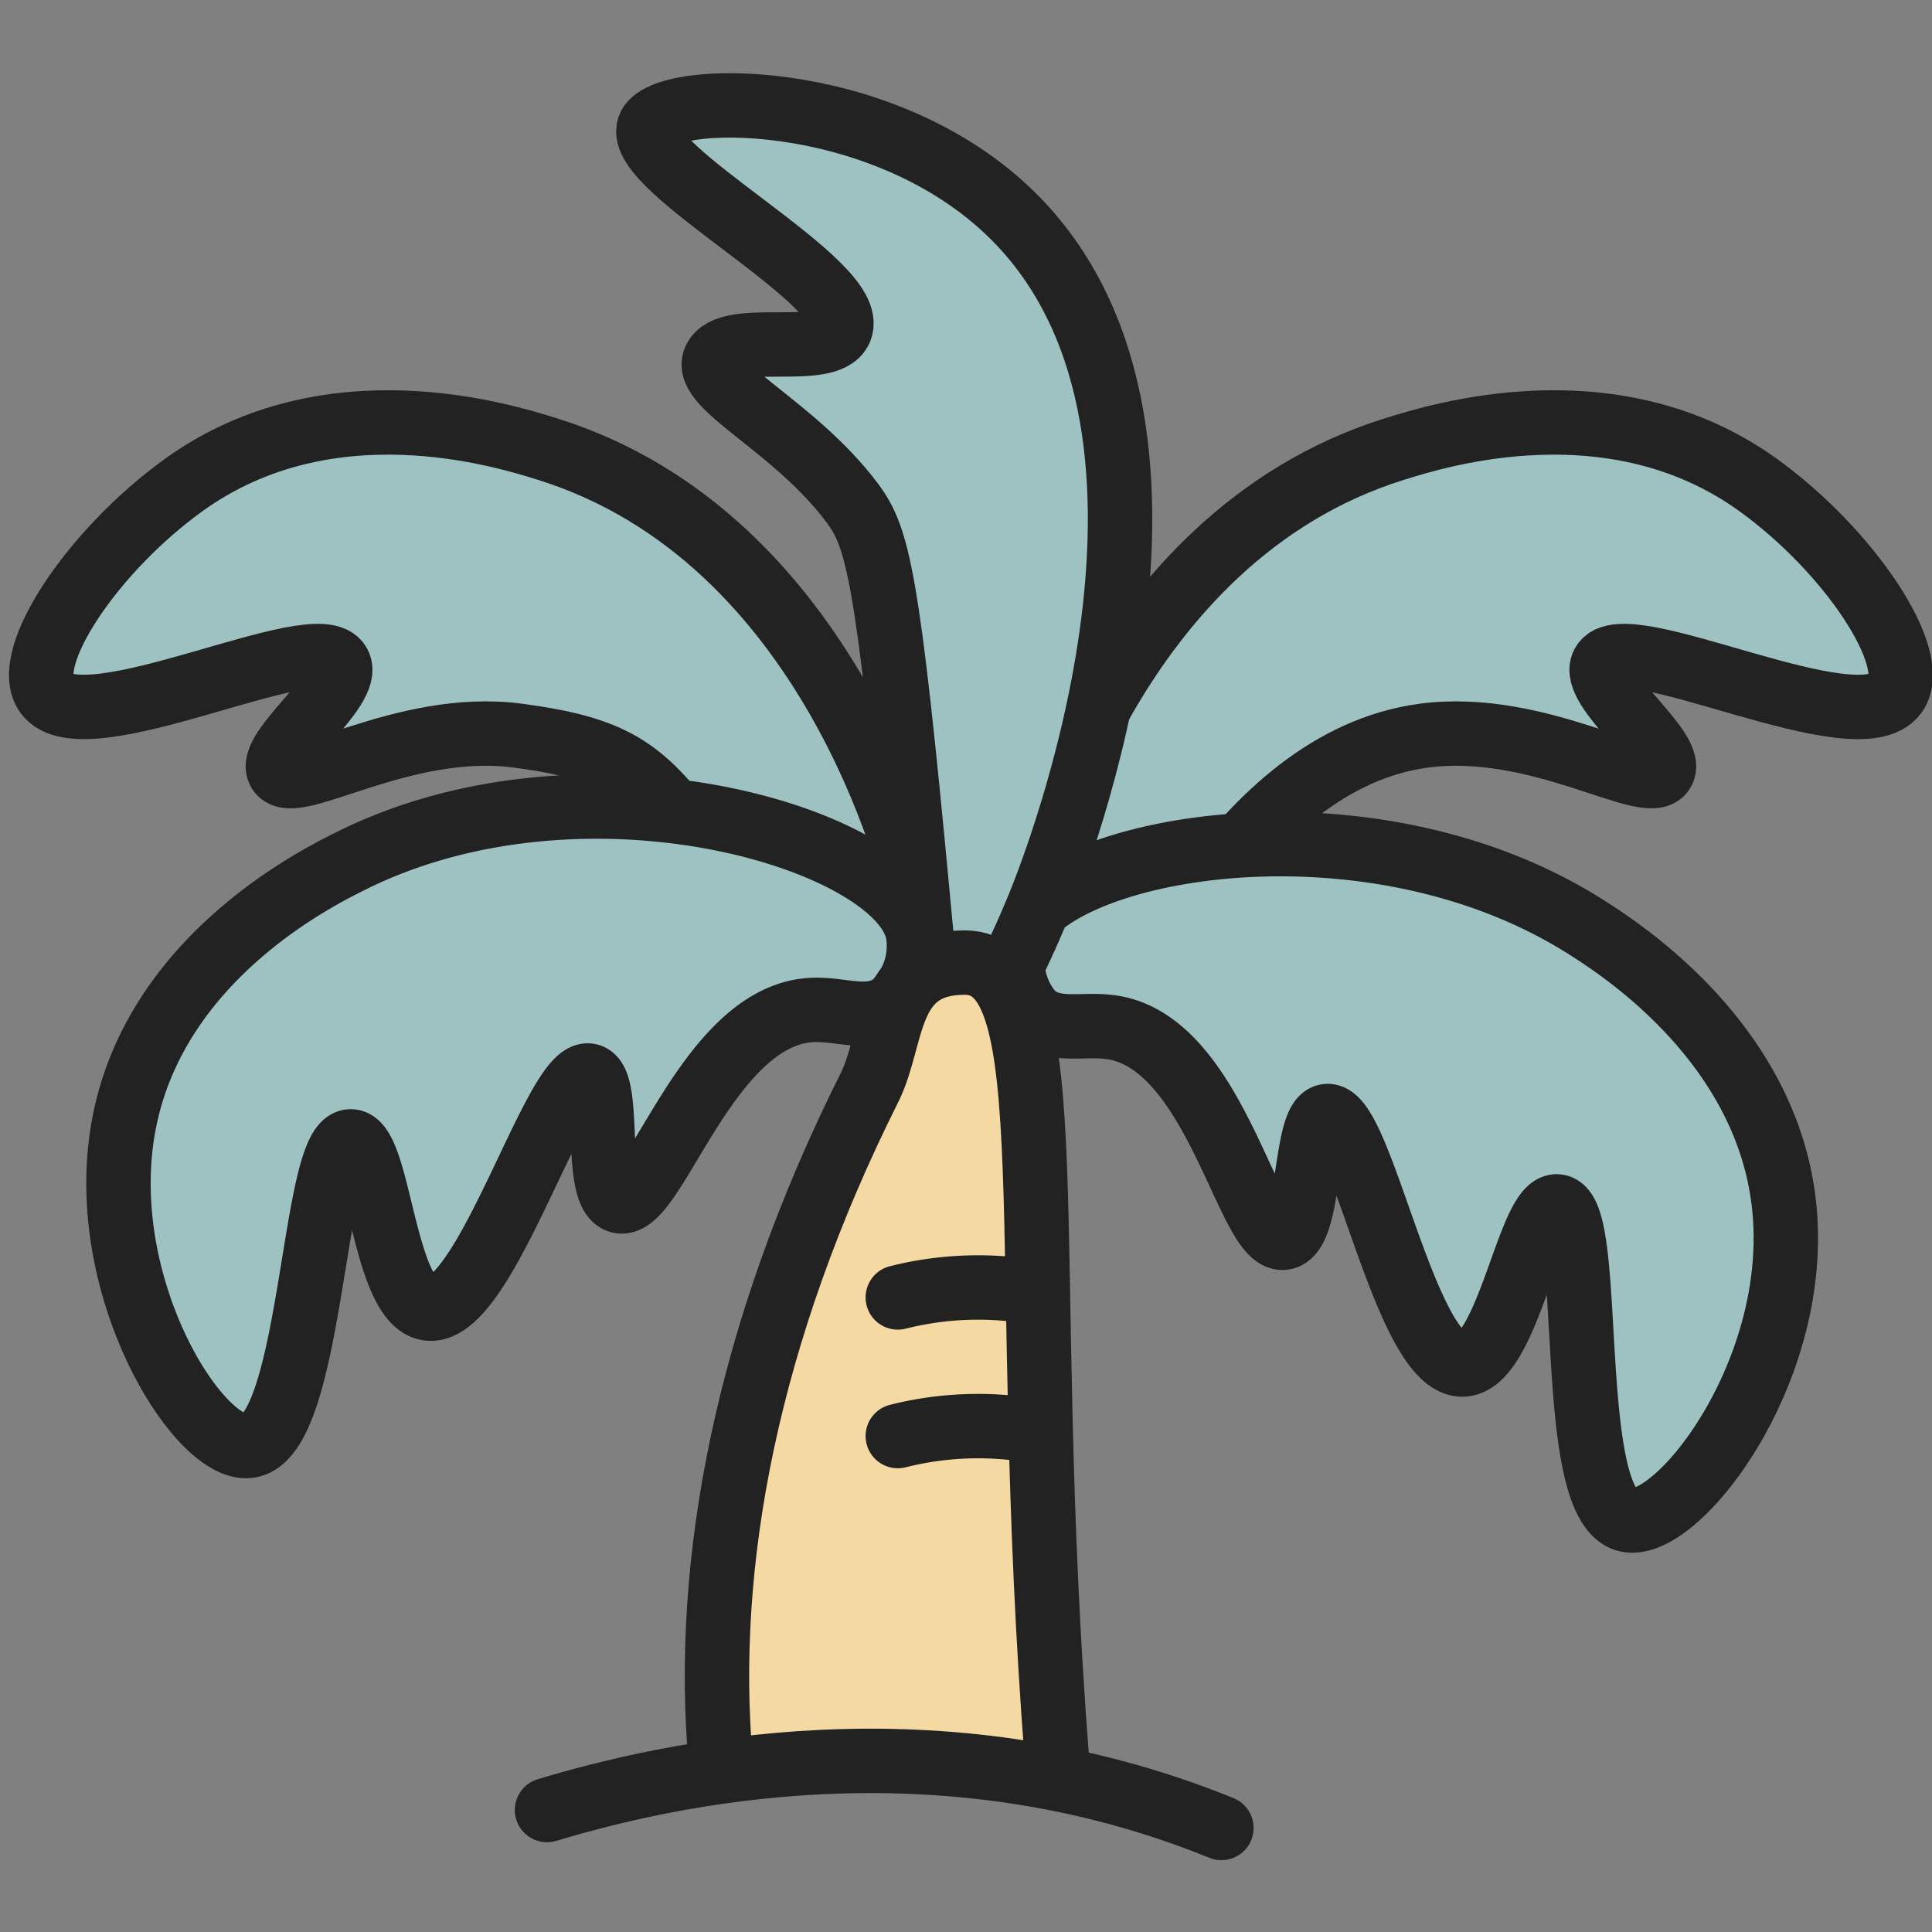 <svg xmlns="http://www.w3.org/2000/svg" xmlns:xlink="http://www.w3.org/1999/xlink" width="60" height="60" viewBox="0 0 60 60"><rect x="0" y="0" width="60" height="60" fill="#808080" stroke="none"/><defs><clipPath id="a"><rect width="60" height="60" transform="translate(-0.512 -0.463)" fill="none"/></clipPath></defs><g transform="translate(4 2)"><g transform="translate(-3.488 -1.537)"><g clip-path="url(#a)"><path d="M28.724,36.228c-.165-.736-2.67-11.141-11.491-13.9-1.382-.433-6.808-2.13-11.306,1.112C3.087,25.485.869,28.83,1.663,29.926,2.827,31.531,10.1,27.782,10.745,29c.409.767-2.256,2.678-1.853,3.336.451.738,3.848-1.586,7.414-1.112,2.951.392,3.861,1.02,5.373,3.066" transform="translate(-0.733 -8.841)" fill="#9dc2c1"/><path d="M28.724,36.228c-.165-.736-2.67-11.141-11.491-13.9-1.382-.433-6.808-2.13-11.306,1.112C3.087,25.485.869,28.83,1.663,29.926,2.827,31.531,10.1,27.782,10.745,29c.409.767-2.256,2.678-1.853,3.336.451.738,3.848-1.586,7.414-1.112,2.951.392,3.861,1.02,5.373,3.066" transform="translate(-0.733 -8.841)" fill="none" stroke="#222" stroke-linecap="round" stroke-linejoin="round" stroke-width="2"/><path d="M31.2,49.642c-.575-2.9-10.291-5.87-17.608-2.224-1.086.541-6.062,3.02-7.043,8.155-.959,5.014,2.333,10.241,3.892,10.008,1.975-.294,1.956-9.467,3.151-9.453.882.011,1.016,5.012,2.409,5.19,1.766.225,3.962-7.5,5-7.229.691.178.11,3.666.927,3.892,1.087.3,2.7-5.709,5.931-5.931.968-.066,1.841.4,2.595-.185a2.477,2.477,0,0,0,.741-2.224" transform="translate(-3.209 -21.144)" fill="#9dc2c1"/><path d="M31.2,49.642c-.575-2.9-10.291-5.87-17.608-2.224-1.086.541-6.062,3.02-7.043,8.155-.959,5.014,2.333,10.241,3.892,10.008,1.975-.294,1.956-9.467,3.151-9.453.882.011,1.016,5.012,2.409,5.19,1.766.225,3.962-7.5,5-7.229.691.178.11,3.666.927,3.892,1.087.3,2.7-5.709,5.931-5.931.968-.066,1.841.4,2.595-.185A2.477,2.477,0,0,0,31.2,49.642Z" transform="translate(-3.209 -21.144)" fill="none" stroke="#222" stroke-linecap="round" stroke-linejoin="round" stroke-width="2"/><path d="M63.5,36.228c.165-.736,2.67-11.141,11.491-13.9,1.382-.433,6.808-2.13,11.306,1.112,2.839,2.046,5.057,5.391,4.263,6.487C89.4,31.531,82.128,27.782,81.479,29c-.409.767,2.256,2.678,1.853,3.336-.451.738-3.848-1.586-7.414-1.112-2.951.392-5.161,2.588-6.672,4.634" transform="translate(-32.209 -8.841)" fill="#9dc2c1"/><path d="M63.5,36.228c.165-.736,2.67-11.141,11.491-13.9,1.382-.433,6.808-2.13,11.306,1.112,2.839,2.046,5.057,5.391,4.263,6.487C89.4,31.531,82.128,27.782,81.479,29c-.409.767,2.256,2.678,1.853,3.336-.451.738-3.848-1.586-7.414-1.112-2.951.392-5.161,2.588-6.672,4.634" transform="translate(-32.209 -8.841)" fill="none" stroke="#222" stroke-linecap="round" stroke-linejoin="round" stroke-width="2"/><path d="M62.859,51.056c.875-2.822,10.849-4.759,17.744-.367,1.024.652,5.712,3.638,6.15,8.848.428,5.087-3.394,9.94-4.919,9.546-1.933-.5-.954-9.62-2.144-9.731-.878-.082-1.535,4.877-2.94,4.908-1.78.04-3.154-7.87-4.22-7.713-.705.1-.493,3.634-1.329,3.774-1.112.185-2.087-5.961-5.277-6.52-.956-.167-1.873.209-2.561-.456a2.478,2.478,0,0,1-.5-2.29" transform="translate(-31.838 -22.348)" fill="#9dc2c1"/><path d="M62.859,51.056c.875-2.822,10.849-4.759,17.744-.367,1.024.652,5.712,3.638,6.15,8.848.428,5.087-3.394,9.94-4.919,9.546-1.933-.5-.954-9.62-2.144-9.731-.878-.082-1.535,4.877-2.94,4.908-1.78.04-3.154-7.87-4.22-7.713-.705.1-.493,3.634-1.329,3.774-1.112.185-2.087-5.961-5.277-6.52-.956-.167-1.873.209-2.561-.456A2.478,2.478,0,0,1,62.859,51.056Z" transform="translate(-31.838 -22.348)" fill="none" stroke="#222" stroke-linecap="round" stroke-linejoin="round" stroke-width="2"/><path d="M51.93,26.353C52.444,25.1,57.9,11.318,50.948,4.76,46.908.947,40.254,1.071,39.827,2.166c-.506,1.3,6.568,4.863,5.931,6.3-.4.912-3.483,0-3.892.927-.37.834,2.48,2.068,4.263,4.448.8,1.069,1.1,2.2,2.039,12.233.271,2.894.385,4.336.973,4.456.993.2,2.523-3.531,2.789-4.178" transform="translate(-20.178 1.311)" fill="#9dc2c1"/><path d="M51.93,26.353C52.444,25.1,57.9,11.318,50.948,4.76,46.908.947,40.254,1.071,39.827,2.166c-.506,1.3,6.568,4.863,5.931,6.3-.4.912-3.483,0-3.892.927-.37.834,2.48,2.068,4.263,4.448.8,1.069,1.1,2.2,2.039,12.233.271,2.894.385,4.336.973,4.456C50.134,30.732,51.664,27,51.93,26.353Z" transform="translate(-20.178 1.311)" fill="none" stroke="#222" stroke-linecap="round" stroke-linejoin="round" stroke-width="2"/><path d="M44.243,80.364c-.536-6.105.789-13.256,4.618-20.9.783-1.563.461-3.892,2.966-3.892,3.223,0,1.629,8.945,2.864,24.792" transform="translate(-22.375 -26.141)" fill="#f4d9a2"/><path d="M44.243,80.364c-.536-6.105.789-13.256,4.618-20.9.783-1.563.461-3.892,2.966-3.892,3.223,0,1.629,8.945,2.864,24.792" transform="translate(-22.375 -26.141)" fill="none" stroke="#222" stroke-linecap="round" stroke-linejoin="round" stroke-width="2"/><path d="M33.407,107.456c3.722-1.124,12.111-3.041,20.944.556" transform="translate(-16.931 -51.706)" fill="none" stroke="#222" stroke-linecap="round" stroke-linejoin="round" stroke-width="2"/><path d="M55.536,76.369a10.2,10.2,0,0,1,4.077-.185" transform="translate(-28.166 -36.539)" fill="#fff"/><path d="M55.536,76.369a10.2,10.2,0,0,1,4.077-.185" transform="translate(-28.166 -36.539)" fill="none" stroke="#222" stroke-linecap="round" stroke-linejoin="round" stroke-width="2"/><path d="M55.536,85.114a10.2,10.2,0,0,1,4.077-.185" transform="translate(-28.166 -40.979)" fill="#fff"/><path d="M55.536,85.114a10.2,10.2,0,0,1,4.077-.185" transform="translate(-28.166 -40.979)" fill="none" stroke="#222" stroke-linecap="round" stroke-linejoin="round" stroke-width="2"/></g></g></g></svg>